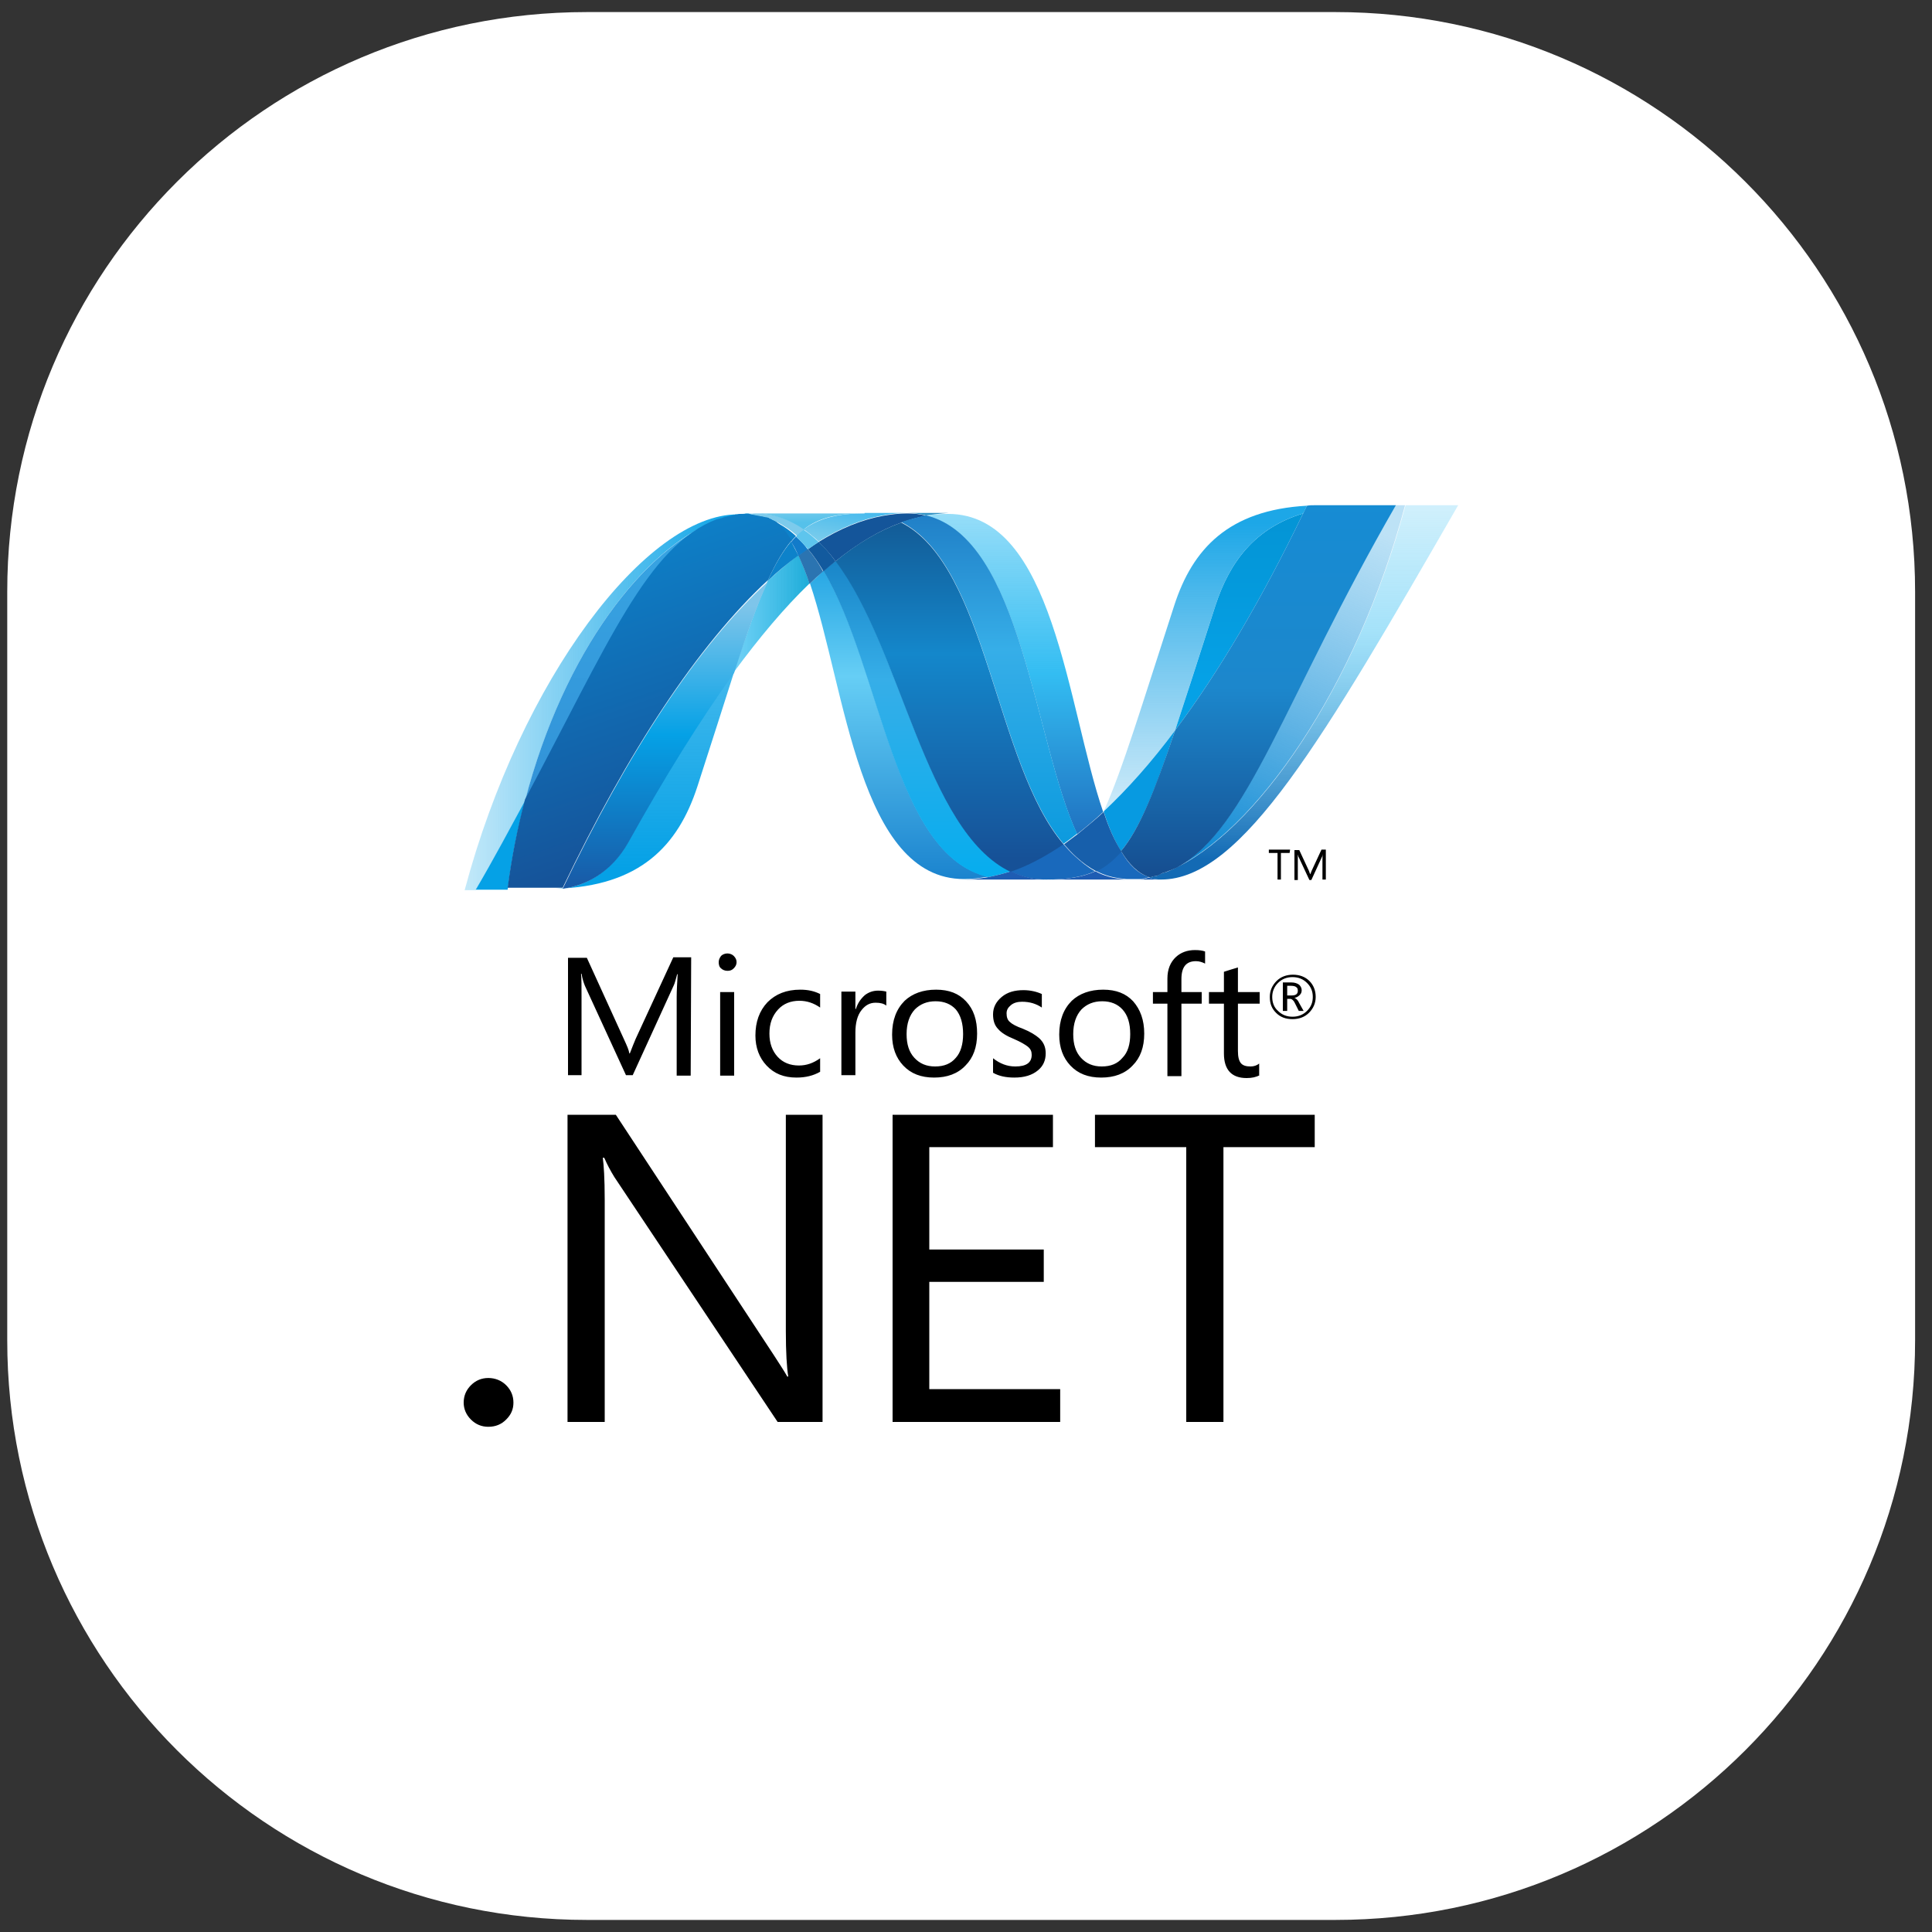 <?xml version="1.0" encoding="utf-8"?>
<!-- Generator: Adobe Illustrator 22.0.0, SVG Export Plug-In . SVG Version: 6.00 Build 0)  -->
<svg version="1.1" id="Camada_1" xmlns="http://www.w3.org/2000/svg" xmlns:xlink="http://www.w3.org/1999/xlink" x="0px" y="0px"
	 viewBox="0 0 400 400" style="enable-background:new 0 0 400 400;" xml:space="preserve">
<rect x="0" y="0" width="400" height="400" fill="#333333" stroke="none"/>
<style type="text/css">
	.st0{fill:#FFFFFF;}
	.st1{fill:url(#SVGID_1_);}
	.st2{fill:url(#SVGID_2_);}
	.st3{fill:#14559A;}
	.st4{fill:url(#SVGID_3_);}
	.st5{fill:#3092C4;}
	.st6{fill:#1969BC;}
	.st7{fill:url(#SVGID_4_);}
	.st8{fill:url(#SVGID_5_);}
	.st9{fill:url(#SVGID_6_);}
	.st10{fill:#2B74B1;}
	.st11{fill:#125A9E;}
	.st12{fill:url(#SVGID_7_);}
	.st13{fill:url(#SVGID_8_);}
	.st14{fill:#0D82CA;}
	.st15{fill:url(#SVGID_9_);}
	.st16{fill:#127BCA;}
	.st17{fill:url(#SVGID_10_);}
	.st18{fill:url(#SVGID_11_);}
	.st19{fill:#05A1E6;}
	.st20{fill:url(#SVGID_12_);}
	.st21{fill:url(#SVGID_13_);}
	.st22{fill:url(#SVGID_14_);}
	.st23{fill:#079AE1;}
	.st24{fill:#1E5CB3;}
	.st25{fill:#1D60B5;}
	.st26{fill:#175FAB;}
	.st27{fill:url(#SVGID_15_);}
	.st28{fill:#7DCBEC;}
	.st29{fill:#5EC5ED;}
	.st30{fill:url(#SVGID_16_);}
	.st31{fill:url(#SVGID_17_);}
	.st32{fill:url(#SVGID_18_);}
</style>
<path class="st0" d="M276.5,397.5h-155c-66.3,0-120-53.7-120-120v-155c0-66.3,53.7-120,120-120h155c66.3,0,120,53.7,120,120v155
	C396.5,343.8,342.8,397.5,276.5,397.5z"/>
<g>
	<path d="M268.7,205.1c0-0.3-0.1-0.6-0.3-0.7c-0.2-0.2-0.6-0.3-1.1-0.3h-0.8v2h0.9C268.3,206.1,268.7,205.8,268.7,205.1L268.7,205.1
		z M269.9,209.3h-1l-0.7-1.4c-0.3-0.7-0.7-1.1-1.1-1.1h-0.6v2.5h-0.9v-5.9h1.7c0.8,0,1.3,0.2,1.7,0.5c0.3,0.3,0.5,0.7,0.5,1.1
		c0,0.4-0.1,0.7-0.4,1c-0.3,0.3-0.6,0.5-1.1,0.6v0c0.3,0.1,0.7,0.4,1,1.1L269.9,209.3L269.9,209.3z M271.8,206.4
		c0-1.2-0.4-2.1-1.2-2.9c-0.8-0.8-1.8-1.2-3-1.2c-1.2,0-2.2,0.4-3,1.2c-0.8,0.8-1.2,1.8-1.2,2.9c0,1.2,0.4,2.2,1.2,2.9
		c0.8,0.8,1.8,1.2,3,1.2c1.2,0,2.2-0.4,3-1.2C271.4,208.5,271.8,207.6,271.8,206.4L271.8,206.4z M272.4,206.4c0,1.3-0.5,2.4-1.4,3.3
		c-0.9,0.9-2.1,1.3-3.4,1.3c-1.4,0-2.5-0.4-3.4-1.3c-0.9-0.9-1.3-1.9-1.3-3.3c0-1.3,0.5-2.4,1.4-3.3c0.9-0.9,2.1-1.3,3.4-1.3
		c1.3,0,2.5,0.4,3.4,1.3C271.9,203.9,272.4,205,272.4,206.4L272.4,206.4z M143,222.7h-2.9v-16.3c0-1.3,0.1-2.9,0.2-4.7h-0.1
		c-0.3,1.1-0.5,1.9-0.7,2.3l-8.5,18.6h-1.4l-8.5-18.5c-0.2-0.5-0.5-1.3-0.7-2.5h-0.1c0.1,1,0.1,2.5,0.1,4.7v16.3h-2.8v-24.3h3.9
		l7.7,16.9c0.6,1.3,1,2.2,1.1,2.9h0.1c0.5-1.3,0.9-2.3,1.2-3l7.8-16.9h3.7L143,222.7L143,222.7z M152,222.7h-2.9v-17.3h2.9V222.7z
		 M152.5,199.2c0,0.5-0.2,0.9-0.6,1.3c-0.4,0.4-0.8,0.5-1.3,0.5c-0.5,0-1-0.2-1.3-0.5c-0.4-0.3-0.5-0.8-0.5-1.3
		c0-0.5,0.2-0.9,0.5-1.3c0.3-0.3,0.8-0.5,1.3-0.5c0.5,0,1,0.2,1.3,0.5C152.3,198.3,152.5,198.7,152.5,199.2z M169.8,221.9
		c-1.4,0.8-3,1.2-4.9,1.2c-2.6,0-4.6-0.8-6.2-2.5c-1.5-1.6-2.3-3.7-2.3-6.2c0-2.8,0.8-5.1,2.5-6.9c1.7-1.7,3.9-2.6,6.8-2.6
		c1.6,0,2.9,0.3,4.1,0.9v2.8c-1.3-0.9-2.7-1.4-4.3-1.4c-1.8,0-3.3,0.6-4.4,1.8c-1.2,1.3-1.8,2.9-1.8,5c0,2,0.6,3.6,1.7,4.8
		c1.1,1.2,2.6,1.8,4.4,1.8c1.6,0,3-0.5,4.4-1.5L169.8,221.9z M183.5,208.2c-0.5-0.4-1.2-0.6-2.2-0.6c-1.2,0-2.1,0.5-2.9,1.5
		c-0.9,1.1-1.3,2.7-1.3,4.7v8.8h-2.9v-17.3h2.9v3.6h0.1c0.4-1.3,1.1-2.2,1.9-2.9c0.8-0.6,1.7-0.9,2.7-0.9c0.8,0,1.3,0.1,1.7,0.2
		L183.5,208.2L183.5,208.2z M199.4,214.1c0-2.2-0.5-3.9-1.5-5.1c-1-1.1-2.4-1.7-4.2-1.7c-1.8,0-3.2,0.6-4.3,1.7
		c-1.1,1.2-1.7,2.9-1.7,5.1c0,2.1,0.5,3.7,1.6,4.9c1.1,1.2,2.5,1.8,4.3,1.8c1.9,0,3.3-0.6,4.3-1.8
		C198.9,217.9,199.4,216.2,199.4,214.1 M202.3,214c0,2.8-0.8,5-2.4,6.6c-1.6,1.7-3.8,2.5-6.5,2.5c-2.7,0-4.8-0.8-6.4-2.5
		c-1.5-1.6-2.3-3.7-2.3-6.4c0-3,0.9-5.3,2.6-7c1.6-1.5,3.8-2.3,6.5-2.3c2.7,0,4.7,0.8,6.2,2.4C201.6,209,202.3,211.2,202.3,214
		 M216.5,218.1c0,1.4-0.5,2.6-1.6,3.5c-1.2,1-2.8,1.5-4.9,1.5c-1.7,0-3.2-0.3-4.4-1v-3c1.4,1.1,2.9,1.7,4.6,1.7
		c2.3,0,3.4-0.8,3.4-2.4c0-0.7-0.2-1.2-0.8-1.7c-0.5-0.4-1.5-1-2.9-1.6c-1.5-0.6-2.6-1.3-3.2-2c-0.8-0.8-1.1-1.8-1.1-3.1
		c0-1.4,0.6-2.6,1.8-3.6c1.2-1,2.7-1.4,4.5-1.4c1.4,0,2.7,0.3,3.8,0.8v2.8c-1.2-0.8-2.5-1.2-4.1-1.2c-0.9,0-1.7,0.2-2.3,0.7
		c-0.6,0.5-0.9,1-0.9,1.7c0,0.8,0.2,1.4,0.7,1.8c0.4,0.4,1.3,0.9,2.7,1.4c1.5,0.6,2.6,1.3,3.3,1.9
		C216.1,215.8,216.5,216.8,216.5,218.1 M234,214.1c0-2.2-0.5-3.9-1.6-5.1c-1-1.1-2.4-1.7-4.2-1.7c-1.8,0-3.2,0.6-4.3,1.7
		c-1.1,1.2-1.7,2.9-1.7,5.1c0,2.1,0.5,3.7,1.6,4.9c1.1,1.2,2.5,1.8,4.3,1.8c1.9,0,3.3-0.6,4.3-1.8C233.5,217.9,234,216.2,234,214.1
		 M236.9,214c0,2.8-0.8,5-2.4,6.6c-1.6,1.7-3.8,2.5-6.5,2.5c-2.7,0-4.8-0.8-6.4-2.5c-1.5-1.6-2.3-3.7-2.3-6.4c0-3,0.9-5.3,2.6-7
		c1.6-1.5,3.8-2.3,6.5-2.3c2.7,0,4.7,0.8,6.2,2.4C236.1,209,236.9,211.2,236.9,214 M249.5,199.5c-0.6-0.3-1.2-0.5-1.9-0.5
		c-2,0-3,1.2-3,3.7v2.7h4.2v2.4h-4.2v15h-2.9v-15h-3v-2.4h3v-2.8c0-1.9,0.6-3.4,1.8-4.5c1-0.9,2.3-1.4,3.9-1.4
		c0.9,0,1.6,0.1,2.1,0.3V199.5z M260.8,222.6c-0.7,0.4-1.6,0.6-2.7,0.6c-3.1,0-4.7-1.7-4.7-5.1v-10.3h-3.1v-2.4h3.1v-4.2
		c0.9-0.3,1.9-0.6,2.9-0.9v5.1h4.5v2.4h-4.5v9.8c0,1.2,0.2,2,0.6,2.5c0.4,0.5,1.1,0.7,2,0.7c0.7,0,1.3-0.2,1.8-0.6V222.6z"/>
	<g>
		<path d="M106.3,290.4c0,1.4-0.5,2.5-1.5,3.5c-1,1-2.2,1.5-3.7,1.5c-1.4,0-2.6-0.5-3.6-1.5c-1-1-1.5-2.2-1.5-3.5
			c0-1.4,0.5-2.6,1.5-3.6c1-1,2.2-1.5,3.6-1.5c1.4,0,2.7,0.5,3.7,1.5C105.8,287.8,106.3,289,106.3,290.4 M170.3,294.4H161
			l-33.8-50.7c-0.8-1.3-1.5-2.6-2.1-4h-0.3c0.2,1.4,0.4,4.3,0.4,8.7v46h-7.7v-63.6h10l32.8,49.9c1.3,2,2.2,3.4,2.7,4.3h0.2
			c-0.3-1.8-0.5-5-0.5-9.4v-44.8h7.6L170.3,294.4L170.3,294.4z M219.5,294.4h-34.7v-63.6H218v6.7h-25.6v21.2h23.7v6.7h-23.7v22.2
			h27.1L219.5,294.4z M272.2,237.5h-18.9v56.9h-7.7v-56.9h-18.9v-6.7h45.5L272.2,237.5z"/>
	</g>
	<g>
		
			<linearGradient id="SVGID_1_" gradientUnits="userSpaceOnUse" x1="59.894" y1="337.498" x2="59.894" y2="337.363" gradientTransform="matrix(395.329 0 0 -705.01 -23491.754 238045.625)">
			<stop  offset="0" style="stop-color:#0994DC"/>
			<stop  offset="0.35" style="stop-color:#66CEF5"/>
			<stop  offset="0.846" style="stop-color:#127BCA"/>
			<stop  offset="1" style="stop-color:#127BCA"/>
		</linearGradient>
		<path class="st1" d="M167.7,120.8c7.4,22,10.2,61.2,31.9,61.2c1.6,0,3.3-0.2,5-0.5c-19.7-4.5-22-43.3-34.1-63.4
			C169.5,119.1,168.6,120,167.7,120.8"/>
		
			<linearGradient id="SVGID_2_" gradientUnits="userSpaceOnUse" x1="59.929" y1="337.457" x2="59.929" y2="337.322" gradientTransform="matrix(414.928 0 0 -722.971 -24676.568 244075.047)">
			<stop  offset="0" style="stop-color:#0E76BC"/>
			<stop  offset="0.36" style="stop-color:#36AEE8"/>
			<stop  offset="0.846" style="stop-color:#00ADEF"/>
			<stop  offset="1" style="stop-color:#00ADEF"/>
		</linearGradient>
		<path class="st2" d="M170.5,118.2c12,20.1,14.4,58.9,34.1,63.4c1.5-0.3,3.1-0.7,4.7-1.2c-17.7-8.4-22.6-46.1-36.2-64.3
			C172.1,116.8,171.3,117.5,170.5,118.2"/>
		<path class="st3" d="M187.8,106.3c-1.6,0-3.3,0.2-5,0.5c-4.4,0.8-8.8,2.6-13.3,5.4c1.2,1.2,2.4,2.5,3.5,4c4.6-3.7,9.1-6.4,13.6-8
			c1.7-0.6,3.4-1.1,5.1-1.4C190.4,106.4,189.1,106.3,187.8,106.3"/>
		
			<linearGradient id="SVGID_3_" gradientUnits="userSpaceOnUse" x1="59.294" y1="337.199" x2="59.294" y2="337.305" gradientTransform="matrix(393.986 0 0 -732.445 -23150.986 247159.281)">
			<stop  offset="0" style="stop-color:#1C63B7"/>
			<stop  offset="0.5" style="stop-color:#33BDF2"/>
			<stop  offset="1" style="stop-color:#33BDF2;stop-opacity:0.42"/>
		</linearGradient>
		<path class="st4" d="M223,172.7c1.9-1.5,3.7-3,5.4-4.6c-7.5-21.9-10.2-61.7-32.1-61.7c-1.6,0-3.1,0.1-4.7,0.4
			C211.6,111.5,214.1,153.5,223,172.7"/>
		<path class="st5" d="M191.7,106.7c-1.3-0.3-2.6-0.5-3.9-0.5l8.6,0C194.8,106.3,193.3,106.5,191.7,106.7"/>
		<path class="st6" d="M222.6,177.3c-0.9-0.8-1.7-1.7-2.5-2.6c-3.7,2.5-7.3,4.4-11,5.7c1.3,0.6,2.7,1.1,4.1,1.4
			c1.1,0.2,2.3,0.3,3.5,0.3c4.1,0,7.3-0.5,10-1.7C225.3,179.6,223.9,178.5,222.6,177.3"/>
		
			<linearGradient id="SVGID_4_" gradientUnits="userSpaceOnUse" x1="59.394" y1="337.315" x2="59.394" y2="337.18" gradientTransform="matrix(390.155 0 0 -750.63 -22967.93 253292.453)">
			<stop  offset="0" style="stop-color:#166AB8"/>
			<stop  offset="0.4" style="stop-color:#36AEE8"/>
			<stop  offset="0.846" style="stop-color:#0798DD"/>
			<stop  offset="1" style="stop-color:#0798DD"/>
		</linearGradient>
		<path class="st7" d="M186.6,108.1c17.8,9,19.4,50,33.6,66.6c1-0.7,1.9-1.4,2.8-2.1c-8.9-19.1-11.4-61.1-31.3-65.9
			C190,107.1,188.3,107.5,186.6,108.1"/>
		
			<linearGradient id="SVGID_5_" gradientUnits="userSpaceOnUse" x1="60.262" y1="337.315" x2="60.262" y2="337.18" gradientTransform="matrix(505.786 0 0 -798.165 -30283.1 269327.031)">
			<stop  offset="0" style="stop-color:#124379"/>
			<stop  offset="0.39" style="stop-color:#1487CB"/>
			<stop  offset="0.78" style="stop-color:#165197"/>
			<stop  offset="1" style="stop-color:#165197"/>
		</linearGradient>
		<path class="st8" d="M173,116.2c13.7,18.1,18.5,55.8,36.2,64.3c3.6-1.2,7.3-3.2,11-5.7c-14.2-16.6-15.8-57.6-33.6-66.6
			C182.1,109.8,177.5,112.5,173,116.2"/>
		
			<linearGradient id="SVGID_6_" gradientUnits="userSpaceOnUse" x1="57.851" y1="338.096" x2="57.944" y2="338.096" gradientTransform="matrix(168.324 0 0 -268.023 -9585.705 90744.594)">
			<stop  offset="0" style="stop-color:#33BDF2;stop-opacity:0.698"/>
			<stop  offset="1" style="stop-color:#1DACD8"/>
		</linearGradient>
		<path class="st9" d="M158.9,120.3c-2.1,4.7-4.3,10.9-7,18.9c5.3-7.2,10.5-13.4,15.7-18.4c-0.7-2.1-1.5-4.1-2.3-5.9
			C163.1,116.6,161,118.4,158.9,120.3"/>
		<path class="st10" d="M167.2,113.6c-0.6,0.4-1.3,0.9-1.9,1.4c0.8,1.8,1.6,3.7,2.3,5.9c0.9-0.9,1.9-1.8,2.8-2.6
			C169.5,116.6,168.4,115,167.2,113.6"/>
		<path class="st11" d="M169.5,112.2c-0.8,0.5-1.5,1-2.2,1.5c1.2,1.4,2.2,2.9,3.2,4.6c0.8-0.7,1.6-1.4,2.5-2.1
			C171.9,114.7,170.7,113.3,169.5,112.2"/>
		
			<linearGradient id="SVGID_7_" gradientUnits="userSpaceOnUse" x1="59.811" y1="337.15" x2="59.811" y2="337.239" gradientTransform="matrix(686.01 0 0 -855.349 -40761.285 288559.125)">
			<stop  offset="0" style="stop-color:#136AB4"/>
			<stop  offset="0.6" style="stop-color:#59CAF5;stop-opacity:0.549"/>
			<stop  offset="1" style="stop-color:#59CAF5;stop-opacity:0.235"/>
		</linearGradient>
		<path class="st12" d="M291,104.6c-10.1,37.7-31.1,68-48.7,75.6h0c-0.3,0.1-0.6,0.3-1,0.4c0,0-0.1,0-0.1,0c-0.1,0-0.2,0.1-0.3,0.1
			c0,0-0.1,0-0.1,0c-0.1,0.1-0.3,0.1-0.4,0.2c-0.1,0-0.1,0-0.2,0.1c-0.1,0-0.1,0-0.2,0.1c-0.1,0-0.1,0-0.2,0.1c-0.1,0-0.1,0-0.2,0.1
			c-0.1,0-0.2,0.1-0.4,0.1c-0.1,0-0.1,0-0.2,0c-0.1,0-0.2,0-0.3,0.1c-0.1,0-0.1,0-0.2,0c-0.1,0-0.2,0-0.3,0.1l-0.3,0.1
			c0.8,0.3,1.7,0.4,2.5,0.4c16.7,0,33.6-29.1,61.5-77.5L291,104.6L291,104.6z"/>
		
			<linearGradient id="SVGID_8_" gradientUnits="userSpaceOnUse" x1="61.749" y1="337.209" x2="61.842" y2="337.209" gradientTransform="matrix(624.285 0 0 -859.526 -38452.605 289985.156)">
			<stop  offset="0" style="stop-color:#05A1E6;stop-opacity:0.247"/>
			<stop  offset="1" style="stop-color:#05A1E6"/>
		</linearGradient>
		<path class="st13" d="M148.3,107.8C148.3,107.8,148.4,107.8,148.3,107.8C148.4,107.8,148.4,107.8,148.3,107.8L148.3,107.8
			c0.2-0.1,0.3-0.1,0.4-0.2c0,0,0,0,0.1,0c0,0,0,0,0.1,0c0.1,0,0.2-0.1,0.3-0.1h0c0.2-0.1,0.4-0.1,0.6-0.2c0,0,0.1,0,0.1,0
			c0.1,0,0.2-0.1,0.3-0.1c0,0,0.1,0,0.1,0c0.1,0,0.2-0.1,0.3-0.1c0,0,0.1,0,0.1,0c0.3-0.1,0.6-0.2,0.9-0.2c0,0,0.1,0,0.1,0
			c0.1,0,0.2,0,0.3-0.1c0,0,0.1,0,0.1,0c0.1,0,0.2,0,0.3,0h0.1c0.2,0,0.4-0.1,0.6-0.1h0.1c0.1,0,0.2,0,0.3,0c0,0,0.1,0,0.1,0
			c0.1,0,0.2,0,0.2,0c0,0,0.1,0,0.1,0c0.2,0,0.4,0,0.6-0.1c-0.6-0.1-1.2-0.1-1.8-0.1c-18.8,0-44.8,33.9-56.5,77.8h2.3
			c3.7-6.5,7.1-12.6,10.2-18.4C116.8,134.7,133.5,113.4,148.3,107.8"/>
		<path class="st14" d="M158.9,120.3c2-1.9,4.2-3.7,6.4-5.3c-0.5-1-1-1.9-1.5-2.9C162.1,114.1,160.5,116.8,158.9,120.3"/>
		<path class="st14" d="M160.5,108.1c1.2,1,2.3,2.4,3.3,4c0.3-0.4,0.6-0.7,1-1.1c-1.4-1.3-2.9-2.3-4.6-3.1
			C160.3,108,160.4,108,160.5,108.1C160.4,108.1,160.5,108.1,160.5,108.1"/>
		
			<linearGradient id="SVGID_9_" gradientUnits="userSpaceOnUse" x1="61.394" y1="337.253" x2="61.394" y2="337.374" gradientTransform="matrix(425.173 0 0 -639.896 -25974.482 215987.094)">
			<stop  offset="0" style="stop-color:#318ED5"/>
			<stop  offset="1" style="stop-color:#38A7E4"/>
		</linearGradient>
		<path class="st15" d="M108.7,165.8c17.2-32.1,25.3-52.4,39.7-58C133.5,113.4,116.8,134.7,108.7,165.8"/>
		<path class="st16" d="M164.8,111.1c-0.3,0.3-0.7,0.7-1,1.1c0.6,0.9,1.1,1.9,1.5,2.9c0.6-0.5,1.3-0.9,1.9-1.4
			C166.5,112.7,165.7,111.9,164.8,111.1"/>
		
			<linearGradient id="SVGID_10_" gradientUnits="userSpaceOnUse" x1="61.187" y1="338.027" x2="61.187" y2="338.179" gradientTransform="matrix(395.295 0 0 -495.185 -24053.205 167566.031)">
			<stop  offset="0" style="stop-color:#05A1E6"/>
			<stop  offset="1" style="stop-color:#05A1E6;stop-opacity:0.549"/>
		</linearGradient>
		<path class="st17" d="M116.5,184c-0.1,0-0.2,0-0.3,0h-0.1c-0.1,0-0.2,0-0.3,0h0c-0.2,0-0.4,0-0.6,0h-0.1
			c17.4-0.5,25.3-8.9,29.3-21.2c3-9.3,5.5-17.1,7.6-23.7c-7.3,9.9-14.6,21.8-21.9,35.1C126.5,180.7,121.1,183.4,116.5,184"/>
		
			<linearGradient id="SVGID_11_" gradientUnits="userSpaceOnUse" x1="61.27" y1="337.421" x2="61.27" y2="337.512" gradientTransform="matrix(455.243 0 0 -702.922 -27755.223 237364.422)">
			<stop  offset="0" style="stop-color:#1959A6"/>
			<stop  offset="0.5" style="stop-color:#05A1E6"/>
			<stop  offset="0.918" style="stop-color:#7EC5EA"/>
			<stop  offset="1" style="stop-color:#7EC5EA"/>
		</linearGradient>
		<path class="st18" d="M116.5,184c4.6-0.6,10-3.2,13.6-9.6c7.4-13.3,14.7-25.1,21.9-35.1c2.6-8.1,4.8-14.2,7-18.9
			C144.4,133.7,129.9,156,116.5,184"/>
		<path class="st19" d="M108.7,165.8c-3.1,5.7-6.4,11.9-10.2,18.4h6.6C105.9,177.9,107.1,171.8,108.7,165.8"/>
		
			<linearGradient id="SVGID_12_" gradientUnits="userSpaceOnUse" x1="61.67" y1="337.171" x2="61.651" y2="337.251" gradientTransform="matrix(629.963 0 0 -858.174 -38710.082 289530.938)">
			<stop  offset="0" style="stop-color:#165096"/>
			<stop  offset="1" style="stop-color:#0D82CA"/>
		</linearGradient>
		<path class="st20" d="M153.9,106.4c-0.1,0-0.1,0-0.1,0c-0.1,0-0.2,0-0.2,0c0,0-0.1,0-0.1,0c-0.1,0-0.2,0-0.3,0c0,0-0.1,0-0.1,0
			c-0.2,0-0.4,0.1-0.6,0.1h-0.1c-0.1,0-0.2,0-0.3,0.1c0,0-0.1,0-0.1,0c-0.1,0-0.2,0-0.3,0.1c0,0-0.1,0-0.1,0
			c-0.3,0.1-0.6,0.1-0.9,0.2c0,0-0.1,0-0.1,0c-0.1,0-0.2,0.1-0.3,0.1c0,0-0.1,0-0.1,0c-0.1,0-0.2,0.1-0.3,0.1c0,0-0.1,0-0.1,0
			c-0.2,0.1-0.4,0.2-0.6,0.2c-0.1,0-0.2,0.1-0.3,0.1c0,0-0.1,0-0.1,0c-0.1,0-0.2,0.1-0.3,0.1c0,0-0.1,0-0.1,0
			c-14.4,5.5-22.5,25.8-39.7,58c-1.6,6-2.8,12.2-3.6,18.3h0.9c2.6,0,3.3,0,6.3,0h2.9c0.2,0,0.4,0,0.6,0h0c0.1,0,0.2,0,0.3,0h0.1
			c0.1,0,0.2,0,0.3,0c13.4-28,28-50.3,42.5-63.7c1.6-3.5,3.2-6.2,4.9-8.2c-1-1.7-2.1-3-3.3-4c-1.2-1,0,0,0,0c-0.1,0-0.1-0.1-0.2-0.1
			c-0.1,0-0.1-0.1-0.2-0.1c-0.1,0-0.1-0.1-0.2-0.1c-0.1,0-0.2-0.1-0.2-0.1c-0.1,0-0.1-0.1-0.2-0.1c-0.1,0-0.3-0.1-0.4-0.2
			c-0.1,0-0.1,0-0.2-0.1c-0.1,0-0.2-0.1-0.3-0.1c0,0-0.1,0-0.2,0c-0.1,0-0.3-0.1-0.4-0.1h0c-0.2,0-0.3-0.1-0.5-0.1c0,0-0.1,0-0.1,0
			c-0.1,0-0.3-0.1-0.4-0.1c0,0-0.1,0-0.1,0c-0.3-0.1-0.6-0.1-1-0.2c0,0-0.1,0-0.1,0c-0.1,0-0.3,0-0.4-0.1c0,0-0.1,0-0.1,0
			c-0.2,0-0.3,0-0.5-0.1h-0.1c-0.1,0-0.3,0-0.4,0C154.3,106.4,154.1,106.4,153.9,106.4"/>
		
			<linearGradient id="SVGID_13_" gradientUnits="userSpaceOnUse" x1="56.463" y1="337.371" x2="56.463" y2="337.444" gradientTransform="matrix(284.024 0 0 -496.034 -15780.158 167488.484)">
			<stop  offset="0" style="stop-color:#05A1E6"/>
			<stop  offset="0.874" style="stop-color:#0495D6"/>
			<stop  offset="1" style="stop-color:#0495D6"/>
		</linearGradient>
		<path class="st21" d="M251.6,125.5c-3.3,10.3-6,18.7-8.3,25.7c9.1-12.1,18-27.3,26.5-44.9C259.9,109.3,254.6,116.2,251.6,125.5"/>
		
			<linearGradient id="SVGID_14_" gradientUnits="userSpaceOnUse" x1="59.045" y1="337.246" x2="59.017" y2="337.146" gradientTransform="matrix(522.419 0 0 -834.926 -30572.424 281676.719)">
			<stop  offset="0" style="stop-color:#38A7E4;stop-opacity:0.329"/>
			<stop  offset="0.962" style="stop-color:#0E88D3"/>
			<stop  offset="1" style="stop-color:#0E88D3"/>
		</linearGradient>
		<path class="st22" d="M243.6,179.6c-0.5,0.2-0.9,0.4-1.4,0.6c17.6-7.6,38.7-37.9,48.7-75.6h-2
			C265.8,144.7,258.3,171.6,243.6,179.6"/>
		<path class="st23" d="M232.1,176.2c3.8-4.5,7-12.3,11.2-25c-4.9,6.6-9.9,12.2-14.8,16.8c0,0,0,0,0,0
			C229.5,171.2,230.7,174,232.1,176.2"/>
		<path class="st6" d="M232.1,176.2c-1.3,1.5-2.7,2.7-4.2,3.6c-0.3,0.2-0.7,0.4-1,0.5c1.7,0.9,3.5,1.4,5.4,1.6
			c0.3,0,0.6,0.1,0.9,0.1h0.1c0.1,0,0.3,0,0.4,0h1.4c0.1,0,0.1,0,0.2,0c0.1,0,0.2,0,0.3,0h0.2c0.1,0,0.2,0,0.3,0h0c0,0,0.1,0,0.1,0
			c0.1,0,0.2,0,0.4-0.1h0.1c0.1,0,0.3,0,0.4-0.1h0.1c0.3-0.1,0.5-0.1,0.8-0.2C235.6,180.9,233.7,179,232.1,176.2"/>
		<path class="st24" d="M199.6,182.1c1.7,0,3.3-0.2,5-0.5c1.5-0.3,3.1-0.7,4.7-1.2c1.3,0.6,2.7,1.1,4.1,1.4c1.1,0.2,2.3,0.3,3.5,0.3
			H199.6z"/>
		<path class="st24" d="M216.8,182.1c4.1,0,7.3-0.5,10-1.7c1.7,0.9,3.5,1.4,5.4,1.6c0.3,0,0.6,0.1,0.9,0.1h0.1c0.1,0,0.3,0,0.4,0
			h0.5L216.8,182.1L216.8,182.1z"/>
		<path class="st25" d="M234.1,182.1h0.9c0.1,0,0.1,0,0.2,0c0.1,0,0.2,0,0.3,0h0.2c0.1,0,0.2,0,0.3,0h0c0,0,0.1,0,0.1,0
			c0.1,0,0.2,0,0.4-0.1c0,0,0.1,0,0.1,0c0.1,0,0.3,0,0.4-0.1h0.1c0.3-0.1,0.5-0.1,0.8-0.2c0.8,0.3,1.7,0.4,2.5,0.4L234.1,182.1
			L234.1,182.1z"/>
		<path class="st26" d="M228.5,168.1L228.5,168.1c-1.7,1.6-3.6,3.1-5.4,4.6c-0.9,0.7-1.9,1.4-2.8,2.1c0.8,0.9,1.6,1.8,2.5,2.6
			c1.3,1.2,2.7,2.2,4.2,3c0.3-0.2,0.7-0.3,1-0.5c1.5-0.9,2.9-2.1,4.2-3.6C230.7,174,229.5,171.2,228.5,168.1"/>
		
			<linearGradient id="SVGID_15_" gradientUnits="userSpaceOnUse" x1="59.623" y1="337.238" x2="59.623" y2="337.145" gradientTransform="matrix(609.194 0 0 -850.424 -36061.199 286899.625)">
			<stop  offset="0" style="stop-color:#168CD4"/>
			<stop  offset="0.5" style="stop-color:#1C87CC"/>
			<stop  offset="1" style="stop-color:#154B8D"/>
		</linearGradient>
		<path class="st27" d="M282.5,104.6h-10.3c-0.6,0-1.1,0-1.6,0.1c-0.3,0.5-0.5,1-0.8,1.6c-8.5,17.6-17.4,32.8-26.5,44.9
			c-4.3,12.7-7.4,20.5-11.2,25c1.6,2.7,3.5,4.6,5.8,5.4c0.1,0,0.1,0,0.2,0h0c0,0,0.1,0,0.1,0c0.1,0,0.2,0,0.3-0.1c0.1,0,0.1,0,0.2,0
			c0.1,0,0.2,0,0.3-0.1c0.1,0,0.1,0,0.2,0c0.1,0,0.3-0.1,0.4-0.1c0.1,0,0.1,0,0.2-0.1c0.1,0,0.1,0,0.2-0.1c0.1,0,0.2,0,0.2-0.1
			c0.1,0,0.1,0,0.2-0.1c0.1-0.1,0.3-0.1,0.4-0.2c0,0,0.1,0,0.1,0c0.1,0,0.2-0.1,0.3-0.1c0,0,0.1,0,0.1,0c0.3-0.1,0.6-0.3,1-0.4h0
			c0.5-0.2,0.9-0.4,1.4-0.6c14.7-8,22.2-34.9,45.3-75L282.5,104.6L282.5,104.6z"/>
		<path class="st28" d="M154.5,106.4c0,0,0.1,0,0.1,0c0.1,0,0.2,0,0.3,0h0.1c0.2,0,0.3,0,0.5,0.1c0,0,0.1,0,0.1,0
			c0.1,0,0.3,0,0.4,0.1c0,0,0.1,0,0.1,0c0.3,0.1,0.6,0.1,1,0.2c0,0,0.1,0,0.1,0c0.1,0,0.3,0.1,0.4,0.1c0,0,0.1,0,0.1,0
			c0.2,0,0.3,0.1,0.5,0.1c0,0,0,0,0,0c0.1,0,0.3,0.1,0.4,0.1c0.1,0,0.1,0,0.2,0c0.1,0,0.2,0.1,0.3,0.1c0.1,0,0.1,0,0.2,0.1
			c0.1,0.1,0.3,0.1,0.4,0.2c0.1,0,0.1,0.1,0.2,0.1c0.1,0,0.1,0.1,0.2,0.1c0.1,0,0.1,0.1,0.2,0.1c0.1,0,0.1,0.1,0.2,0.1
			c1.6,0.8,3.2,1.8,4.6,3.1c0.5-0.5,1-1,1.6-1.4c-3.1-2.1-6.5-3.3-10.5-3.3C155.4,106.4,155,106.4,154.5,106.4"/>
		<path class="st29" d="M164.8,111.1c0.9,0.8,1.7,1.7,2.5,2.6c0.7-0.5,1.5-1,2.2-1.5c-1-0.9-2-1.8-3.1-2.5
			C165.8,110.1,165.3,110.5,164.8,111.1"/>
		
			<linearGradient id="SVGID_16_" gradientUnits="userSpaceOnUse" x1="59.508" y1="329.965" x2="59.573" y2="330.17" gradientTransform="matrix(281.363 0 0 36.839 -16586.195 -12052.804)">
			<stop  offset="0" style="stop-color:#97D6EE"/>
			<stop  offset="0.703" style="stop-color:#55C1EA"/>
			<stop  offset="1" style="stop-color:#55C1EA"/>
		</linearGradient>
		<path class="st30" d="M154.5,106.4c0.5,0,0.9-0.1,1.4-0.1c4,0,7.5,1.2,10.5,3.3c3.2-2.5,7.1-3.3,12.6-3.3h-26.3
			C153.3,106.3,153.9,106.3,154.5,106.4"/>
		
			<linearGradient id="SVGID_17_" gradientUnits="userSpaceOnUse" x1="58.352" y1="332.713" x2="58.415" y2="332.612" gradientTransform="matrix(229.459 0 0 64.871 -13221.315 -21471.643)">
			<stop  offset="0" style="stop-color:#7ACCEC"/>
			<stop  offset="1" style="stop-color:#3FB7ED"/>
		</linearGradient>
		<path class="st31" d="M179,106.3c-5.4,0-9.3,0.9-12.6,3.3c1.1,0.8,2.1,1.6,3.1,2.5c4.5-2.8,8.9-4.6,13.3-5.4
			c1.6-0.3,3.3-0.5,5-0.5H179z"/>
		
			<linearGradient id="SVGID_18_" gradientUnits="userSpaceOnUse" x1="58.85" y1="337.285" x2="58.85" y2="337.174" gradientTransform="matrix(451.125 0 0 -698.943 -26299.406 235851.391)">
			<stop  offset="0" style="stop-color:#1DA7E7"/>
			<stop  offset="1" style="stop-color:#37ABE7;stop-opacity:0"/>
		</linearGradient>
		<path class="st32" d="M243.3,151.2c2.3-7,5-15.5,8.3-25.7c3-9.3,8.3-16.2,18.2-19.2c0.3-0.5,0.5-1.1,0.8-1.6
			c-16.2,0.9-23.7,8.9-27.5,20.7c-6.7,20.6-10.7,34-14.6,42.6C233.4,163.4,238.4,157.8,243.3,151.2"/>
		<path d="M267,176.6h-1.8v5.5h-0.7v-5.5h-1.8v-0.7h4.4L267,176.6z M274.5,182.1h-0.7V178c0-0.3,0-0.7,0.1-1.2
			c-0.1,0.3-0.1,0.5-0.2,0.6l-2.2,4.8h-0.4l-2.2-4.7c-0.1-0.1-0.1-0.3-0.2-0.6h0c0,0.2,0,0.7,0,1.2v4.1H268v-6.2h1l2,4.3
			c0.1,0.3,0.2,0.6,0.3,0.7h0c0.1-0.3,0.2-0.6,0.3-0.8l2-4.3h0.9L274.5,182.1L274.5,182.1z"/>
	</g>
</g>
</svg>
